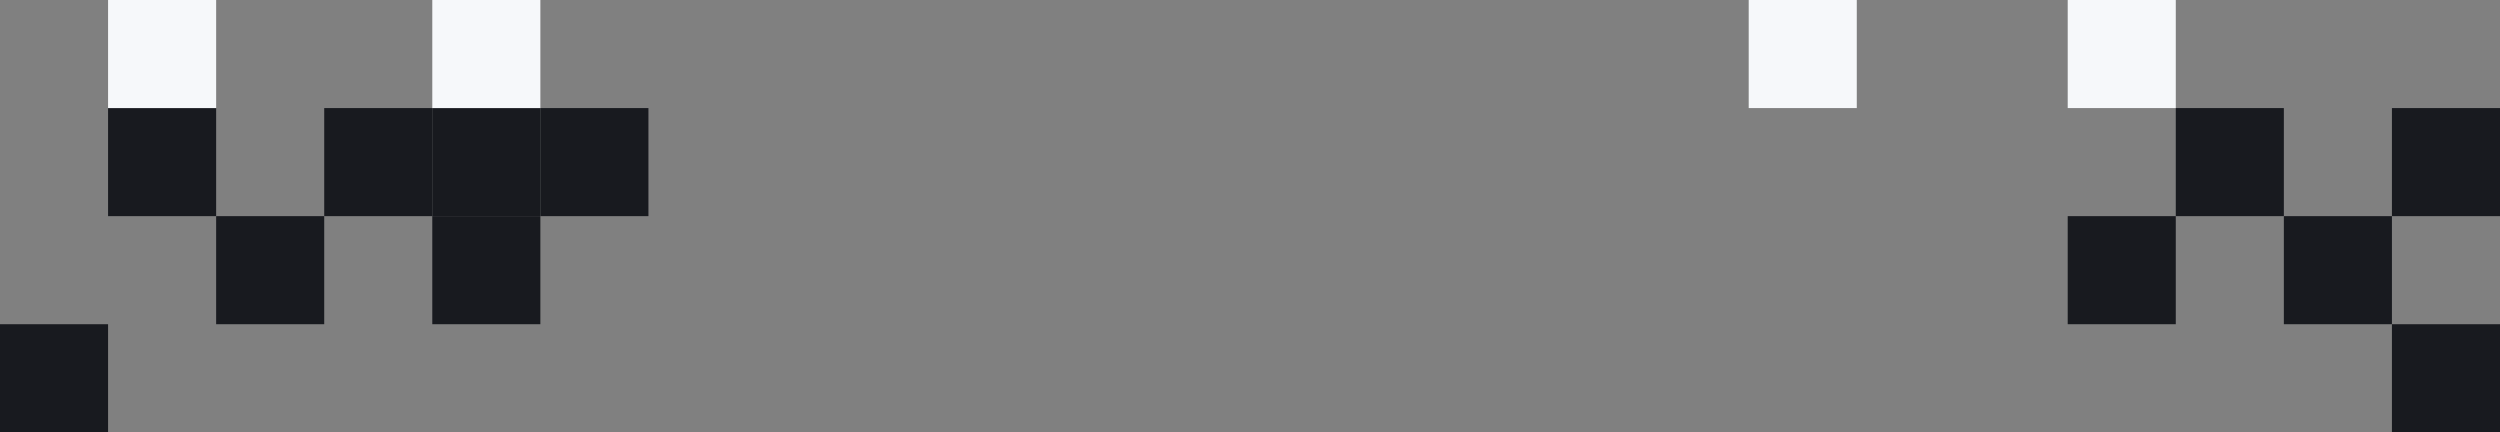 <?xml version="1.0" encoding="UTF-8"?>
<svg xmlns="http://www.w3.org/2000/svg" width="1920" height="332" viewBox="0 0 1920 332" fill="none">
  <rect x="0" y="0" width="1920" height="332" fill="#808080" stroke="none"/>
  <rect x="83" y="83" width="83" height="83" fill="#181A1F"></rect>
  <rect x="332" y="83" width="83" height="83" fill="#181A1F"></rect>
  <rect x="415" y="83" width="83" height="83" fill="#181A1F"></rect>
  <rect x="332" y="166" width="83" height="83" fill="#181A1F"></rect>
  <rect y="249" width="83" height="83" fill="#181A1F"></rect>
  <rect x="166" y="166" width="83" height="83" fill="#181A1F"></rect>
  <rect x="249" y="83" width="83" height="83" fill="#181A1F"></rect>
  <rect x="1671" y="83" width="83" height="83" fill="#181A1F"></rect>
  <rect x="1588" width="83" height="83" fill="#F6F8FA"></rect>
  <rect x="1343" width="83" height="83" fill="#F6F8FA"></rect>
  <rect x="332" width="83" height="83" fill="#F6F8FA"></rect>
  <rect x="83" width="83" height="83" fill="#F6F8FA"></rect>
  <rect x="1754" y="166" width="83" height="83" fill="#181A1F"></rect>
  <rect x="1837" y="249" width="83" height="83" fill="#181A1F"></rect>
  <rect x="1588" y="166" width="83" height="83" fill="#181A1F"></rect>
  <rect x="1837" y="83" width="83" height="83" fill="#181A1F"></rect>
</svg>
